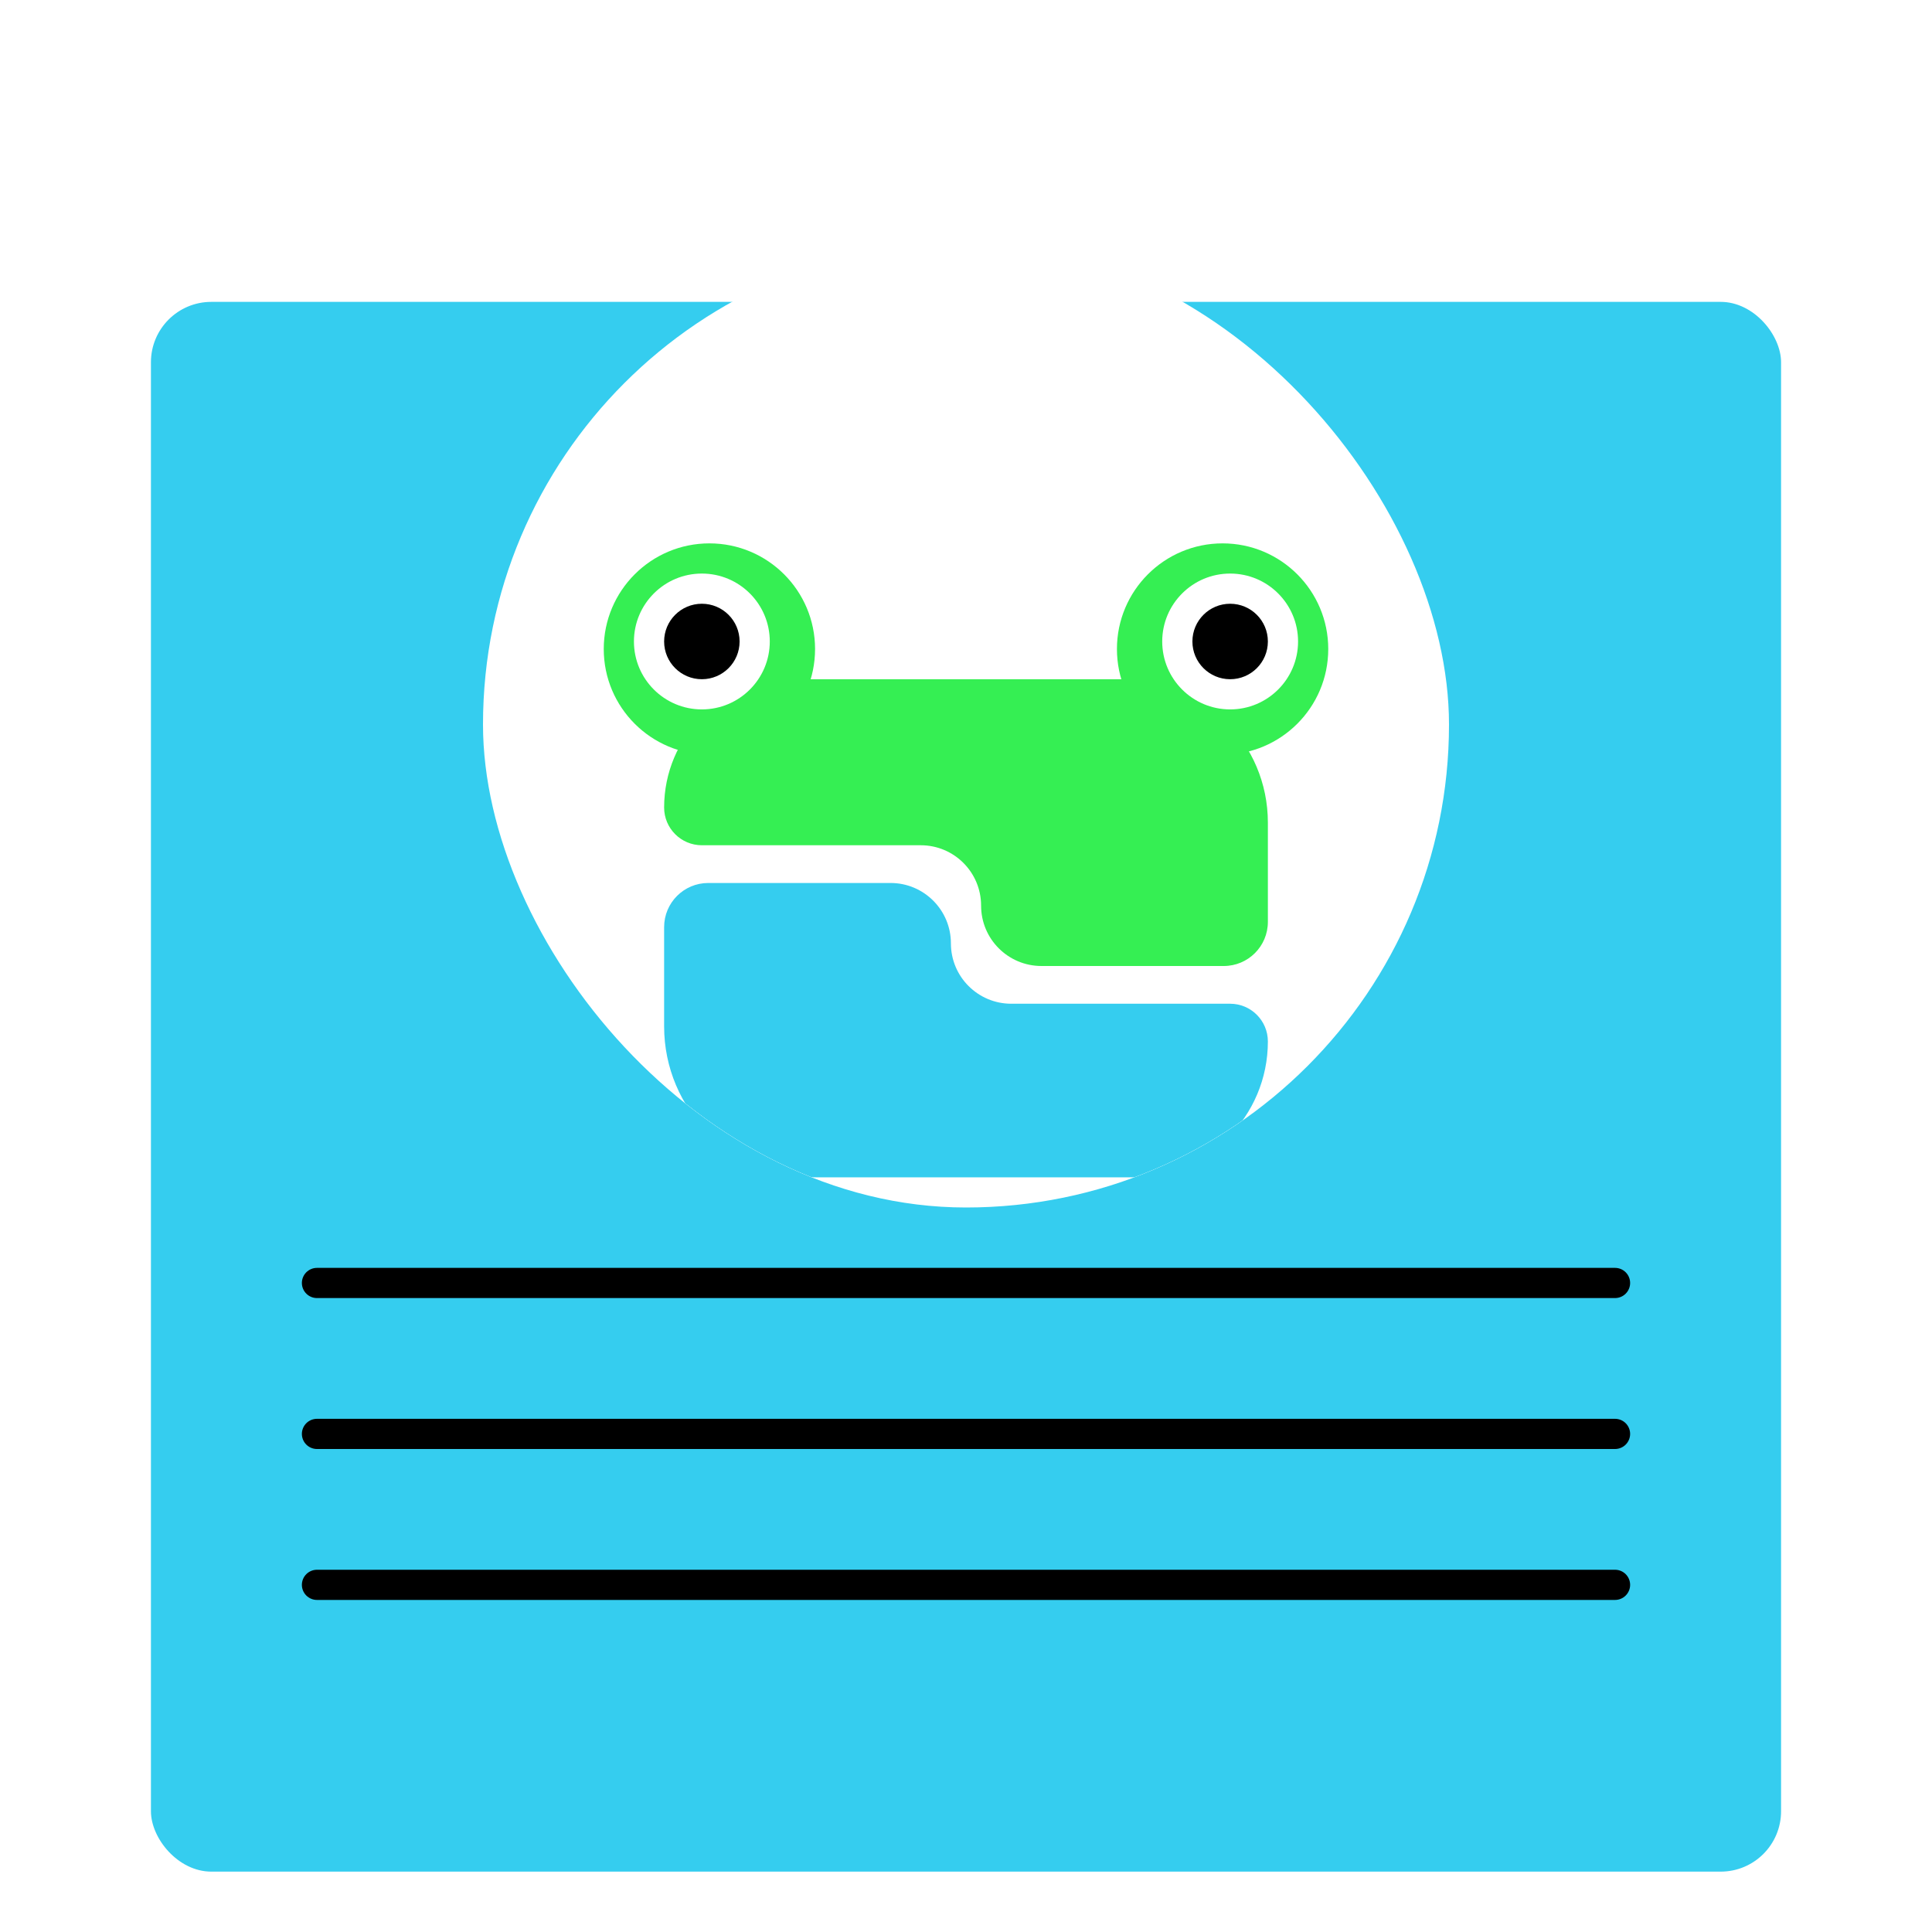 <svg width="64" height="64" viewBox="0 0 64 64" fill="none" xmlns="http://www.w3.org/2000/svg">
<g clip-path="url(#clip0_1794_30)">
<g filter="url(#filter0_d_1794_30)">
<rect x="5" y="6" width="54" height="52" rx="2" fill="#35CDEF"/>
</g>
<line x1="10.5" y1="42.5" x2="53.5" y2="42.5" stroke="black" stroke-linecap="round"/>
<line x1="10.5" y1="47.5" x2="53.5" y2="47.5" stroke="black" stroke-linecap="round"/>
<line x1="10.5" y1="52.5" x2="53.5" y2="52.5" stroke="black" stroke-linecap="round"/>
<g clip-path="url(#clip1_1794_30)">
<rect x="16" y="8" width="32" height="32" rx="16" fill="white"/>
<g filter="url(#filter1_d_1794_30)">
<path d="M42 30.5C42 32.985 39.985 35 37.5 35H37H27C24.239 35 22 32.761 22 30V30V26.712C22 25.904 22.654 25.25 23.462 25.25H29.5C30.605 25.25 31.5 26.145 31.5 27.25V27.25C31.5 28.355 32.395 29.25 33.5 29.25H40.75C41.44 29.25 42 29.81 42 30.5V30.5V30.5Z" fill="#35CDEF"/>
</g>
<g filter="url(#filter2_d_1794_30)">
<path d="M22 22.75C22 20.403 23.903 18.5 26.25 18.5H27H37.25C39.873 18.5 42 20.627 42 23.25V23.25V26.538C42 27.346 41.346 28 40.538 28H34.5C33.395 28 32.5 27.105 32.5 26V26C32.5 24.895 31.605 24 30.5 24H23.25C22.56 24 22 23.44 22 22.75V22.75V22.75Z" fill="#35EF53"/>
</g>
<g filter="url(#filter3_d_1794_30)">
<circle cx="23.5" cy="17.5" r="3.5" fill="#35EF53"/>
</g>
<g filter="url(#filter4_d_1794_30)">
<circle cx="23.25" cy="17.25" r="2.25" fill="white"/>
</g>
<g filter="url(#filter5_d_1794_30)">
<circle cx="23.25" cy="17.25" r="1.25" fill="black"/>
</g>
<g filter="url(#filter6_d_1794_30)">
<circle cx="40.5" cy="17.5" r="3.5" fill="#35EF53"/>
</g>
<g filter="url(#filter7_d_1794_30)">
<circle cx="40.75" cy="17.25" r="2.25" fill="white"/>
</g>
<g filter="url(#filter8_d_1794_30)">
<circle cx="40.75" cy="17.25" r="1.25" fill="black"/>
</g>
</g>
</g>
<defs>
<filter id="filter0_d_1794_30" x="1" y="6" width="62" height="60" filterUnits="userSpaceOnUse" color-interpolation-filters="sRGB">
<feFlood flood-opacity="0" result="BackgroundImageFix"/>
<feColorMatrix in="SourceAlpha" type="matrix" values="0 0 0 0 0 0 0 0 0 0 0 0 0 0 0 0 0 0 127 0" result="hardAlpha"/>
<feOffset dy="4"/>
<feGaussianBlur stdDeviation="2"/>
<feComposite in2="hardAlpha" operator="out"/>
<feColorMatrix type="matrix" values="0 0 0 0 0 0 0 0 0 0 0 0 0 0 0 0 0 0 0.25 0"/>
<feBlend mode="normal" in2="BackgroundImageFix" result="effect1_dropShadow_1794_30"/>
<feBlend mode="normal" in="SourceGraphic" in2="effect1_dropShadow_1794_30" result="shape"/>
</filter>
<filter id="filter1_d_1794_30" x="18" y="25.25" width="28" height="17.75" filterUnits="userSpaceOnUse" color-interpolation-filters="sRGB">
<feFlood flood-opacity="0" result="BackgroundImageFix"/>
<feColorMatrix in="SourceAlpha" type="matrix" values="0 0 0 0 0 0 0 0 0 0 0 0 0 0 0 0 0 0 127 0" result="hardAlpha"/>
<feOffset dy="4"/>
<feGaussianBlur stdDeviation="2"/>
<feColorMatrix type="matrix" values="0 0 0 0 0 0 0 0 0 0 0 0 0 0 0 0 0 0 0.25 0"/>
<feBlend mode="normal" in2="BackgroundImageFix" result="effect1_dropShadow_1794_30"/>
<feBlend mode="normal" in="SourceGraphic" in2="effect1_dropShadow_1794_30" result="shape"/>
</filter>
<filter id="filter2_d_1794_30" x="18" y="18.5" width="28" height="17.5" filterUnits="userSpaceOnUse" color-interpolation-filters="sRGB">
<feFlood flood-opacity="0" result="BackgroundImageFix"/>
<feColorMatrix in="SourceAlpha" type="matrix" values="0 0 0 0 0 0 0 0 0 0 0 0 0 0 0 0 0 0 127 0" result="hardAlpha"/>
<feOffset dy="4"/>
<feGaussianBlur stdDeviation="2"/>
<feColorMatrix type="matrix" values="0 0 0 0 0 0 0 0 0 0 0 0 0 0 0 0 0 0 0.25 0"/>
<feBlend mode="normal" in2="BackgroundImageFix" result="effect1_dropShadow_1794_30"/>
<feBlend mode="normal" in="SourceGraphic" in2="effect1_dropShadow_1794_30" result="shape"/>
</filter>
<filter id="filter3_d_1794_30" x="16" y="14" width="15" height="15" filterUnits="userSpaceOnUse" color-interpolation-filters="sRGB">
<feFlood flood-opacity="0" result="BackgroundImageFix"/>
<feColorMatrix in="SourceAlpha" type="matrix" values="0 0 0 0 0 0 0 0 0 0 0 0 0 0 0 0 0 0 127 0" result="hardAlpha"/>
<feOffset dy="4"/>
<feGaussianBlur stdDeviation="2"/>
<feColorMatrix type="matrix" values="0 0 0 0 0 0 0 0 0 0 0 0 0 0 0 0 0 0 0.25 0"/>
<feBlend mode="normal" in2="BackgroundImageFix" result="effect1_dropShadow_1794_30"/>
<feBlend mode="normal" in="SourceGraphic" in2="effect1_dropShadow_1794_30" result="shape"/>
</filter>
<filter id="filter4_d_1794_30" x="17" y="15" width="12.5" height="12.5" filterUnits="userSpaceOnUse" color-interpolation-filters="sRGB">
<feFlood flood-opacity="0" result="BackgroundImageFix"/>
<feColorMatrix in="SourceAlpha" type="matrix" values="0 0 0 0 0 0 0 0 0 0 0 0 0 0 0 0 0 0 127 0" result="hardAlpha"/>
<feOffset dy="4"/>
<feGaussianBlur stdDeviation="2"/>
<feColorMatrix type="matrix" values="0 0 0 0 0 0 0 0 0 0 0 0 0 0 0 0 0 0 0.25 0"/>
<feBlend mode="normal" in2="BackgroundImageFix" result="effect1_dropShadow_1794_30"/>
<feBlend mode="normal" in="SourceGraphic" in2="effect1_dropShadow_1794_30" result="shape"/>
</filter>
<filter id="filter5_d_1794_30" x="18" y="16" width="10.5" height="10.5" filterUnits="userSpaceOnUse" color-interpolation-filters="sRGB">
<feFlood flood-opacity="0" result="BackgroundImageFix"/>
<feColorMatrix in="SourceAlpha" type="matrix" values="0 0 0 0 0 0 0 0 0 0 0 0 0 0 0 0 0 0 127 0" result="hardAlpha"/>
<feOffset dy="4"/>
<feGaussianBlur stdDeviation="2"/>
<feColorMatrix type="matrix" values="0 0 0 0 0 0 0 0 0 0 0 0 0 0 0 0 0 0 0.25 0"/>
<feBlend mode="normal" in2="BackgroundImageFix" result="effect1_dropShadow_1794_30"/>
<feBlend mode="normal" in="SourceGraphic" in2="effect1_dropShadow_1794_30" result="shape"/>
</filter>
<filter id="filter6_d_1794_30" x="33" y="14" width="15" height="15" filterUnits="userSpaceOnUse" color-interpolation-filters="sRGB">
<feFlood flood-opacity="0" result="BackgroundImageFix"/>
<feColorMatrix in="SourceAlpha" type="matrix" values="0 0 0 0 0 0 0 0 0 0 0 0 0 0 0 0 0 0 127 0" result="hardAlpha"/>
<feOffset dy="4"/>
<feGaussianBlur stdDeviation="2"/>
<feColorMatrix type="matrix" values="0 0 0 0 0 0 0 0 0 0 0 0 0 0 0 0 0 0 0.25 0"/>
<feBlend mode="normal" in2="BackgroundImageFix" result="effect1_dropShadow_1794_30"/>
<feBlend mode="normal" in="SourceGraphic" in2="effect1_dropShadow_1794_30" result="shape"/>
</filter>
<filter id="filter7_d_1794_30" x="34.5" y="15" width="12.5" height="12.5" filterUnits="userSpaceOnUse" color-interpolation-filters="sRGB">
<feFlood flood-opacity="0" result="BackgroundImageFix"/>
<feColorMatrix in="SourceAlpha" type="matrix" values="0 0 0 0 0 0 0 0 0 0 0 0 0 0 0 0 0 0 127 0" result="hardAlpha"/>
<feOffset dy="4"/>
<feGaussianBlur stdDeviation="2"/>
<feColorMatrix type="matrix" values="0 0 0 0 0 0 0 0 0 0 0 0 0 0 0 0 0 0 0.25 0"/>
<feBlend mode="normal" in2="BackgroundImageFix" result="effect1_dropShadow_1794_30"/>
<feBlend mode="normal" in="SourceGraphic" in2="effect1_dropShadow_1794_30" result="shape"/>
</filter>
<filter id="filter8_d_1794_30" x="35.5" y="16" width="10.5" height="10.5" filterUnits="userSpaceOnUse" color-interpolation-filters="sRGB">
<feFlood flood-opacity="0" result="BackgroundImageFix"/>
<feColorMatrix in="SourceAlpha" type="matrix" values="0 0 0 0 0 0 0 0 0 0 0 0 0 0 0 0 0 0 127 0" result="hardAlpha"/>
<feOffset dy="4"/>
<feGaussianBlur stdDeviation="2"/>
<feColorMatrix type="matrix" values="0 0 0 0 0 0 0 0 0 0 0 0 0 0 0 0 0 0 0.25 0"/>
<feBlend mode="normal" in2="BackgroundImageFix" result="effect1_dropShadow_1794_30"/>
<feBlend mode="normal" in="SourceGraphic" in2="effect1_dropShadow_1794_30" result="shape"/>
</filter>
<clipPath id="clip0_1794_30">
<rect width="64" height="64" fill="white"/>
</clipPath>
<clipPath id="clip1_1794_30">
<rect x="16" y="8" width="32" height="32" rx="16" fill="white"/>
</clipPath>
</defs>
</svg>
